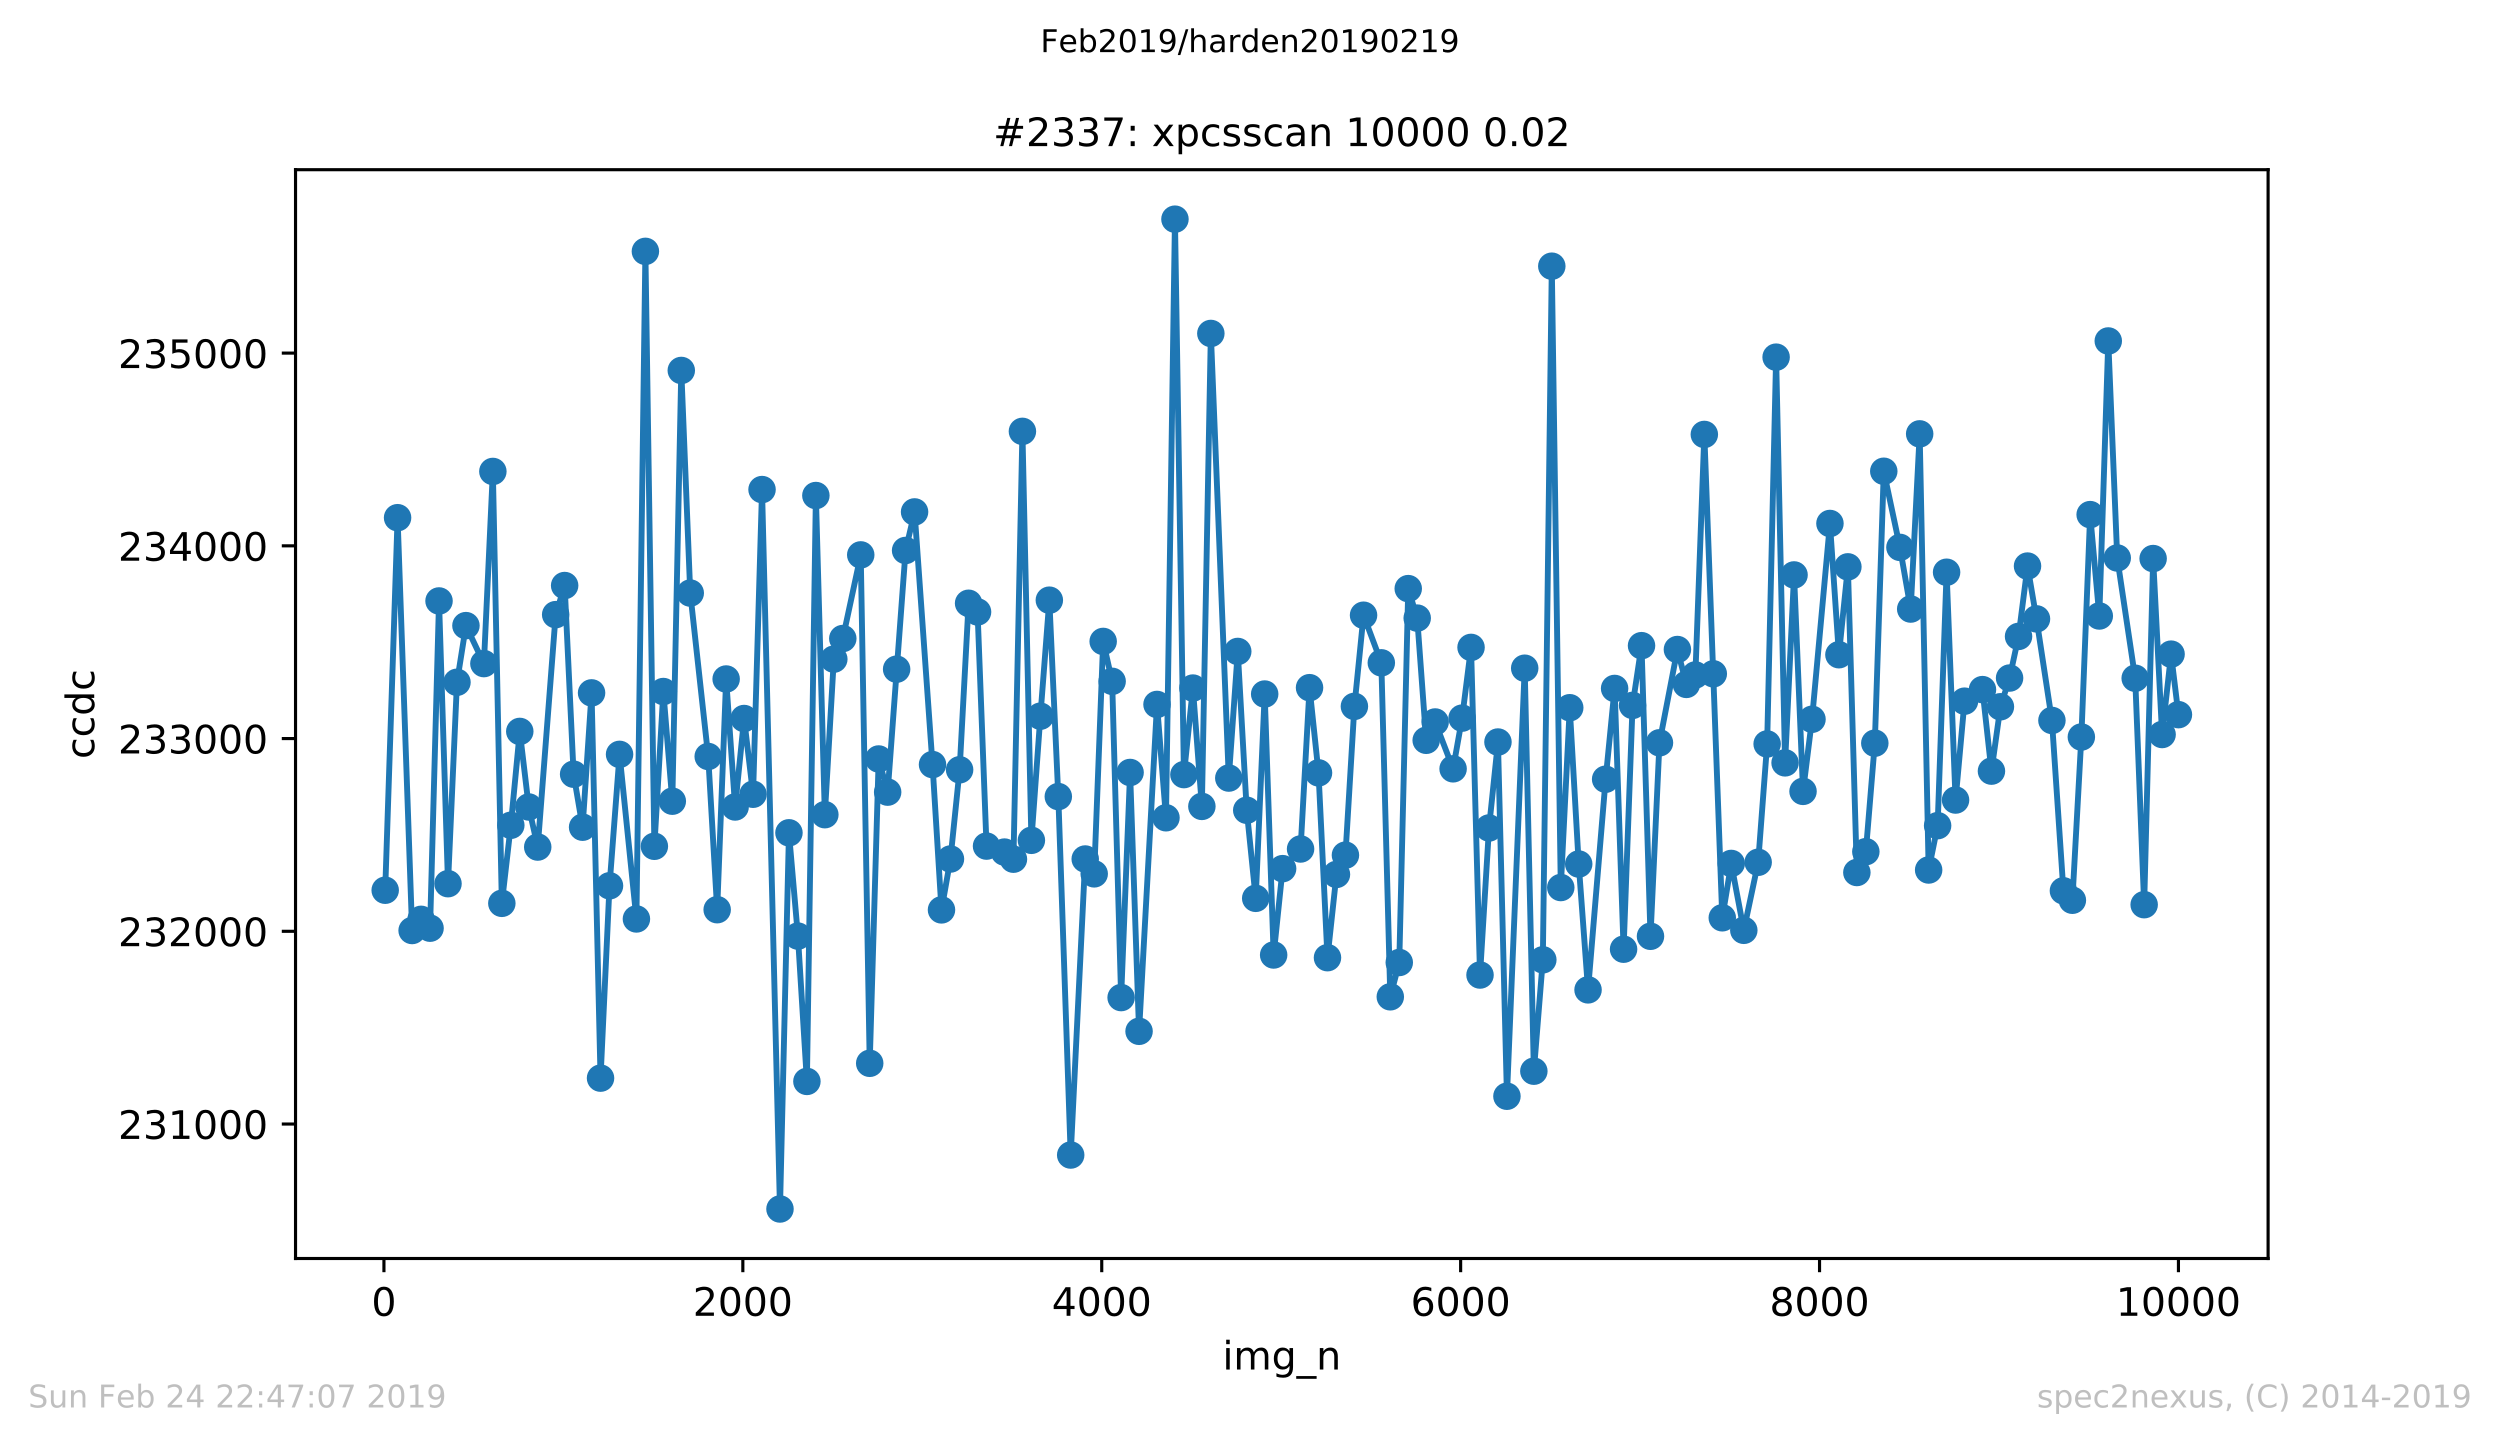 <?xml version="1.0" encoding="utf-8" standalone="no"?>
<!DOCTYPE svg PUBLIC "-//W3C//DTD SVG 1.1//EN"
  "http://www.w3.org/Graphics/SVG/1.1/DTD/svg11.dtd">
<!-- Created with matplotlib (https://matplotlib.org/) -->
<svg height="367.2pt" version="1.1" viewBox="0 0 636.48 367.2" width="636.48pt" xmlns="http://www.w3.org/2000/svg" xmlns:xlink="http://www.w3.org/1999/xlink">
 <defs>
  <style type="text/css">
*{stroke-linecap:butt;stroke-linejoin:round;white-space:pre;}
  </style>
 </defs>
 <g id="figure_1">
  <g id="patch_1">
   <path d="M 0 367.2 
L 636.48 367.2 
L 636.48 0 
L 0 0 
z
" style="fill:#ffffff;"/>
  </g>
  <g id="axes_1">
   <g id="patch_2">
    <path d="M 75.24 320.4 
L 577.44 320.4 
L 577.44 43.2 
L 75.24 43.2 
z
" style="fill:#ffffff;"/>
   </g>
   <g id="matplotlib.axis_1">
    <g id="xtick_1">
     <g id="line2d_1">
      <defs>
       <path d="M 0 0 
L 0 3.5 
" id="mba3bda4f72" style="stroke:#000000;stroke-width:0.8;"/>
      </defs>
      <g>
       <use style="stroke:#000000;stroke-width:0.8;" x="97.747" xlink:href="#mba3bda4f72" y="320.4"/>
      </g>
     </g>
     <g id="text_1">
      <!-- 0 -->
      <defs>
       <path d="M 31.781 66.406 
Q 24.172 66.406 20.328 58.906 
Q 16.5 51.422 16.5 36.375 
Q 16.5 21.391 20.328 13.891 
Q 24.172 6.391 31.781 6.391 
Q 39.453 6.391 43.281 13.891 
Q 47.125 21.391 47.125 36.375 
Q 47.125 51.422 43.281 58.906 
Q 39.453 66.406 31.781 66.406 
z
M 31.781 74.219 
Q 44.047 74.219 50.516 64.516 
Q 56.984 54.828 56.984 36.375 
Q 56.984 17.969 50.516 8.266 
Q 44.047 -1.422 31.781 -1.422 
Q 19.531 -1.422 13.062 8.266 
Q 6.594 17.969 6.594 36.375 
Q 6.594 54.828 13.062 64.516 
Q 19.531 74.219 31.781 74.219 
z
" id="DejaVuSans-48"/>
      </defs>
      <g transform="translate(94.566 334.998)scale(0.1 -0.1)">
       <use xlink:href="#DejaVuSans-48"/>
      </g>
     </g>
    </g>
    <g id="xtick_2">
     <g id="line2d_2">
      <g>
       <use style="stroke:#000000;stroke-width:0.8;" x="189.121" xlink:href="#mba3bda4f72" y="320.4"/>
      </g>
     </g>
     <g id="text_2">
      <!-- 2000 -->
      <defs>
       <path d="M 19.188 8.297 
L 53.609 8.297 
L 53.609 0 
L 7.328 0 
L 7.328 8.297 
Q 12.938 14.109 22.625 23.891 
Q 32.328 33.688 34.812 36.531 
Q 39.547 41.844 41.422 45.531 
Q 43.312 49.219 43.312 52.781 
Q 43.312 58.594 39.234 62.25 
Q 35.156 65.922 28.609 65.922 
Q 23.969 65.922 18.812 64.312 
Q 13.672 62.703 7.812 59.422 
L 7.812 69.391 
Q 13.766 71.781 18.938 73 
Q 24.125 74.219 28.422 74.219 
Q 39.75 74.219 46.484 68.547 
Q 53.219 62.891 53.219 53.422 
Q 53.219 48.922 51.531 44.891 
Q 49.859 40.875 45.406 35.406 
Q 44.188 33.984 37.641 27.219 
Q 31.109 20.453 19.188 8.297 
z
" id="DejaVuSans-50"/>
      </defs>
      <g transform="translate(176.396 334.998)scale(0.1 -0.1)">
       <use xlink:href="#DejaVuSans-50"/>
       <use x="63.623" xlink:href="#DejaVuSans-48"/>
       <use x="127.246" xlink:href="#DejaVuSans-48"/>
       <use x="190.869" xlink:href="#DejaVuSans-48"/>
      </g>
     </g>
    </g>
    <g id="xtick_3">
     <g id="line2d_3">
      <g>
       <use style="stroke:#000000;stroke-width:0.8;" x="280.494" xlink:href="#mba3bda4f72" y="320.4"/>
      </g>
     </g>
     <g id="text_3">
      <!-- 4000 -->
      <defs>
       <path d="M 37.797 64.312 
L 12.891 25.391 
L 37.797 25.391 
z
M 35.203 72.906 
L 47.609 72.906 
L 47.609 25.391 
L 58.016 25.391 
L 58.016 17.188 
L 47.609 17.188 
L 47.609 0 
L 37.797 0 
L 37.797 17.188 
L 4.891 17.188 
L 4.891 26.703 
z
" id="DejaVuSans-52"/>
      </defs>
      <g transform="translate(267.769 334.998)scale(0.1 -0.1)">
       <use xlink:href="#DejaVuSans-52"/>
       <use x="63.623" xlink:href="#DejaVuSans-48"/>
       <use x="127.246" xlink:href="#DejaVuSans-48"/>
       <use x="190.869" xlink:href="#DejaVuSans-48"/>
      </g>
     </g>
    </g>
    <g id="xtick_4">
     <g id="line2d_4">
      <g>
       <use style="stroke:#000000;stroke-width:0.8;" x="371.867" xlink:href="#mba3bda4f72" y="320.4"/>
      </g>
     </g>
     <g id="text_4">
      <!-- 6000 -->
      <defs>
       <path d="M 33.016 40.375 
Q 26.375 40.375 22.484 35.828 
Q 18.609 31.297 18.609 23.391 
Q 18.609 15.531 22.484 10.953 
Q 26.375 6.391 33.016 6.391 
Q 39.656 6.391 43.531 10.953 
Q 47.406 15.531 47.406 23.391 
Q 47.406 31.297 43.531 35.828 
Q 39.656 40.375 33.016 40.375 
z
M 52.594 71.297 
L 52.594 62.312 
Q 48.875 64.062 45.094 64.984 
Q 41.312 65.922 37.594 65.922 
Q 27.828 65.922 22.672 59.328 
Q 17.531 52.734 16.797 39.406 
Q 19.672 43.656 24.016 45.922 
Q 28.375 48.188 33.594 48.188 
Q 44.578 48.188 50.953 41.516 
Q 57.328 34.859 57.328 23.391 
Q 57.328 12.156 50.688 5.359 
Q 44.047 -1.422 33.016 -1.422 
Q 20.359 -1.422 13.672 8.266 
Q 6.984 17.969 6.984 36.375 
Q 6.984 53.656 15.188 63.938 
Q 23.391 74.219 37.203 74.219 
Q 40.922 74.219 44.703 73.484 
Q 48.484 72.75 52.594 71.297 
z
" id="DejaVuSans-54"/>
      </defs>
      <g transform="translate(359.142 334.998)scale(0.1 -0.1)">
       <use xlink:href="#DejaVuSans-54"/>
       <use x="63.623" xlink:href="#DejaVuSans-48"/>
       <use x="127.246" xlink:href="#DejaVuSans-48"/>
       <use x="190.869" xlink:href="#DejaVuSans-48"/>
      </g>
     </g>
    </g>
    <g id="xtick_5">
     <g id="line2d_5">
      <g>
       <use style="stroke:#000000;stroke-width:0.8;" x="463.24" xlink:href="#mba3bda4f72" y="320.4"/>
      </g>
     </g>
     <g id="text_5">
      <!-- 8000 -->
      <defs>
       <path d="M 31.781 34.625 
Q 24.75 34.625 20.719 30.859 
Q 16.703 27.094 16.703 20.516 
Q 16.703 13.922 20.719 10.156 
Q 24.75 6.391 31.781 6.391 
Q 38.812 6.391 42.859 10.172 
Q 46.922 13.969 46.922 20.516 
Q 46.922 27.094 42.891 30.859 
Q 38.875 34.625 31.781 34.625 
z
M 21.922 38.812 
Q 15.578 40.375 12.031 44.719 
Q 8.5 49.078 8.5 55.328 
Q 8.5 64.062 14.719 69.141 
Q 20.953 74.219 31.781 74.219 
Q 42.672 74.219 48.875 69.141 
Q 55.078 64.062 55.078 55.328 
Q 55.078 49.078 51.531 44.719 
Q 48 40.375 41.703 38.812 
Q 48.828 37.156 52.797 32.312 
Q 56.781 27.484 56.781 20.516 
Q 56.781 9.906 50.312 4.234 
Q 43.844 -1.422 31.781 -1.422 
Q 19.734 -1.422 13.25 4.234 
Q 6.781 9.906 6.781 20.516 
Q 6.781 27.484 10.781 32.312 
Q 14.797 37.156 21.922 38.812 
z
M 18.312 54.391 
Q 18.312 48.734 21.844 45.562 
Q 25.391 42.391 31.781 42.391 
Q 38.141 42.391 41.719 45.562 
Q 45.312 48.734 45.312 54.391 
Q 45.312 60.062 41.719 63.234 
Q 38.141 66.406 31.781 66.406 
Q 25.391 66.406 21.844 63.234 
Q 18.312 60.062 18.312 54.391 
z
" id="DejaVuSans-56"/>
      </defs>
      <g transform="translate(450.515 334.998)scale(0.1 -0.1)">
       <use xlink:href="#DejaVuSans-56"/>
       <use x="63.623" xlink:href="#DejaVuSans-48"/>
       <use x="127.246" xlink:href="#DejaVuSans-48"/>
       <use x="190.869" xlink:href="#DejaVuSans-48"/>
      </g>
     </g>
    </g>
    <g id="xtick_6">
     <g id="line2d_6">
      <g>
       <use style="stroke:#000000;stroke-width:0.8;" x="554.613" xlink:href="#mba3bda4f72" y="320.4"/>
      </g>
     </g>
     <g id="text_6">
      <!-- 10000 -->
      <defs>
       <path d="M 12.406 8.297 
L 28.516 8.297 
L 28.516 63.922 
L 10.984 60.406 
L 10.984 69.391 
L 28.422 72.906 
L 38.281 72.906 
L 38.281 8.297 
L 54.391 8.297 
L 54.391 0 
L 12.406 0 
z
" id="DejaVuSans-49"/>
      </defs>
      <g transform="translate(538.706 334.998)scale(0.1 -0.1)">
       <use xlink:href="#DejaVuSans-49"/>
       <use x="63.623" xlink:href="#DejaVuSans-48"/>
       <use x="127.246" xlink:href="#DejaVuSans-48"/>
       <use x="190.869" xlink:href="#DejaVuSans-48"/>
       <use x="254.492" xlink:href="#DejaVuSans-48"/>
      </g>
     </g>
    </g>
    <g id="text_7">
     <!-- img_n -->
     <defs>
      <path d="M 9.422 54.688 
L 18.406 54.688 
L 18.406 0 
L 9.422 0 
z
M 9.422 75.984 
L 18.406 75.984 
L 18.406 64.594 
L 9.422 64.594 
z
" id="DejaVuSans-105"/>
      <path d="M 52 44.188 
Q 55.375 50.25 60.062 53.125 
Q 64.75 56 71.094 56 
Q 79.641 56 84.281 50.016 
Q 88.922 44.047 88.922 33.016 
L 88.922 0 
L 79.891 0 
L 79.891 32.719 
Q 79.891 40.578 77.094 44.375 
Q 74.312 48.188 68.609 48.188 
Q 61.625 48.188 57.562 43.547 
Q 53.516 38.922 53.516 30.906 
L 53.516 0 
L 44.484 0 
L 44.484 32.719 
Q 44.484 40.625 41.703 44.406 
Q 38.922 48.188 33.109 48.188 
Q 26.219 48.188 22.156 43.531 
Q 18.109 38.875 18.109 30.906 
L 18.109 0 
L 9.078 0 
L 9.078 54.688 
L 18.109 54.688 
L 18.109 46.188 
Q 21.188 51.219 25.484 53.609 
Q 29.781 56 35.688 56 
Q 41.656 56 45.828 52.969 
Q 50 49.953 52 44.188 
z
" id="DejaVuSans-109"/>
      <path d="M 45.406 27.984 
Q 45.406 37.75 41.375 43.109 
Q 37.359 48.484 30.078 48.484 
Q 22.859 48.484 18.828 43.109 
Q 14.797 37.75 14.797 27.984 
Q 14.797 18.266 18.828 12.891 
Q 22.859 7.516 30.078 7.516 
Q 37.359 7.516 41.375 12.891 
Q 45.406 18.266 45.406 27.984 
z
M 54.391 6.781 
Q 54.391 -7.172 48.188 -13.984 
Q 42 -20.797 29.203 -20.797 
Q 24.469 -20.797 20.266 -20.094 
Q 16.062 -19.391 12.109 -17.922 
L 12.109 -9.188 
Q 16.062 -11.328 19.922 -12.344 
Q 23.781 -13.375 27.781 -13.375 
Q 36.625 -13.375 41.016 -8.766 
Q 45.406 -4.156 45.406 5.172 
L 45.406 9.625 
Q 42.625 4.781 38.281 2.391 
Q 33.938 0 27.875 0 
Q 17.828 0 11.672 7.656 
Q 5.516 15.328 5.516 27.984 
Q 5.516 40.672 11.672 48.328 
Q 17.828 56 27.875 56 
Q 33.938 56 38.281 53.609 
Q 42.625 51.219 45.406 46.391 
L 45.406 54.688 
L 54.391 54.688 
z
" id="DejaVuSans-103"/>
      <path d="M 50.984 -16.609 
L 50.984 -23.578 
L -0.984 -23.578 
L -0.984 -16.609 
z
" id="DejaVuSans-95"/>
      <path d="M 54.891 33.016 
L 54.891 0 
L 45.906 0 
L 45.906 32.719 
Q 45.906 40.484 42.875 44.328 
Q 39.844 48.188 33.797 48.188 
Q 26.516 48.188 22.312 43.547 
Q 18.109 38.922 18.109 30.906 
L 18.109 0 
L 9.078 0 
L 9.078 54.688 
L 18.109 54.688 
L 18.109 46.188 
Q 21.344 51.125 25.703 53.562 
Q 30.078 56 35.797 56 
Q 45.219 56 50.047 50.172 
Q 54.891 44.344 54.891 33.016 
z
" id="DejaVuSans-110"/>
     </defs>
     <g transform="translate(311.238 348.677)scale(0.1 -0.1)">
      <use xlink:href="#DejaVuSans-105"/>
      <use x="27.783" xlink:href="#DejaVuSans-109"/>
      <use x="125.195" xlink:href="#DejaVuSans-103"/>
      <use x="188.672" xlink:href="#DejaVuSans-95"/>
      <use x="238.672" xlink:href="#DejaVuSans-110"/>
     </g>
    </g>
   </g>
   <g id="matplotlib.axis_2">
    <g id="ytick_1">
     <g id="line2d_7">
      <defs>
       <path d="M 0 0 
L -3.5 0 
" id="ma9d7a774d9" style="stroke:#000000;stroke-width:0.8;"/>
      </defs>
      <g>
       <use style="stroke:#000000;stroke-width:0.8;" x="75.24" xlink:href="#ma9d7a774d9" y="286.162"/>
      </g>
     </g>
     <g id="text_8">
      <!-- 231000 -->
      <defs>
       <path d="M 40.578 39.312 
Q 47.656 37.797 51.625 33 
Q 55.609 28.219 55.609 21.188 
Q 55.609 10.406 48.188 4.484 
Q 40.766 -1.422 27.094 -1.422 
Q 22.516 -1.422 17.656 -0.516 
Q 12.797 0.391 7.625 2.203 
L 7.625 11.719 
Q 11.719 9.328 16.594 8.109 
Q 21.484 6.891 26.812 6.891 
Q 36.078 6.891 40.938 10.547 
Q 45.797 14.203 45.797 21.188 
Q 45.797 27.641 41.281 31.266 
Q 36.766 34.906 28.719 34.906 
L 20.219 34.906 
L 20.219 43.016 
L 29.109 43.016 
Q 36.375 43.016 40.234 45.922 
Q 44.094 48.828 44.094 54.297 
Q 44.094 59.906 40.109 62.906 
Q 36.141 65.922 28.719 65.922 
Q 24.656 65.922 20.016 65.031 
Q 15.375 64.156 9.812 62.312 
L 9.812 71.094 
Q 15.438 72.656 20.344 73.438 
Q 25.25 74.219 29.594 74.219 
Q 40.828 74.219 47.359 69.109 
Q 53.906 64.016 53.906 55.328 
Q 53.906 49.266 50.438 45.094 
Q 46.969 40.922 40.578 39.312 
z
" id="DejaVuSans-51"/>
      </defs>
      <g transform="translate(30.065 289.961)scale(0.1 -0.1)">
       <use xlink:href="#DejaVuSans-50"/>
       <use x="63.623" xlink:href="#DejaVuSans-51"/>
       <use x="127.246" xlink:href="#DejaVuSans-49"/>
       <use x="190.869" xlink:href="#DejaVuSans-48"/>
       <use x="254.492" xlink:href="#DejaVuSans-48"/>
       <use x="318.115" xlink:href="#DejaVuSans-48"/>
      </g>
     </g>
    </g>
    <g id="ytick_2">
     <g id="line2d_8">
      <g>
       <use style="stroke:#000000;stroke-width:0.8;" x="75.24" xlink:href="#ma9d7a774d9" y="237.097"/>
      </g>
     </g>
     <g id="text_9">
      <!-- 232000 -->
      <g transform="translate(30.065 240.896)scale(0.1 -0.1)">
       <use xlink:href="#DejaVuSans-50"/>
       <use x="63.623" xlink:href="#DejaVuSans-51"/>
       <use x="127.246" xlink:href="#DejaVuSans-50"/>
       <use x="190.869" xlink:href="#DejaVuSans-48"/>
       <use x="254.492" xlink:href="#DejaVuSans-48"/>
       <use x="318.115" xlink:href="#DejaVuSans-48"/>
      </g>
     </g>
    </g>
    <g id="ytick_3">
     <g id="line2d_9">
      <g>
       <use style="stroke:#000000;stroke-width:0.8;" x="75.24" xlink:href="#ma9d7a774d9" y="188.031"/>
      </g>
     </g>
     <g id="text_10">
      <!-- 233000 -->
      <g transform="translate(30.065 191.831)scale(0.1 -0.1)">
       <use xlink:href="#DejaVuSans-50"/>
       <use x="63.623" xlink:href="#DejaVuSans-51"/>
       <use x="127.246" xlink:href="#DejaVuSans-51"/>
       <use x="190.869" xlink:href="#DejaVuSans-48"/>
       <use x="254.492" xlink:href="#DejaVuSans-48"/>
       <use x="318.115" xlink:href="#DejaVuSans-48"/>
      </g>
     </g>
    </g>
    <g id="ytick_4">
     <g id="line2d_10">
      <g>
       <use style="stroke:#000000;stroke-width:0.8;" x="75.24" xlink:href="#ma9d7a774d9" y="138.966"/>
      </g>
     </g>
     <g id="text_11">
      <!-- 234000 -->
      <g transform="translate(30.065 142.765)scale(0.1 -0.1)">
       <use xlink:href="#DejaVuSans-50"/>
       <use x="63.623" xlink:href="#DejaVuSans-51"/>
       <use x="127.246" xlink:href="#DejaVuSans-52"/>
       <use x="190.869" xlink:href="#DejaVuSans-48"/>
       <use x="254.492" xlink:href="#DejaVuSans-48"/>
       <use x="318.115" xlink:href="#DejaVuSans-48"/>
      </g>
     </g>
    </g>
    <g id="ytick_5">
     <g id="line2d_11">
      <g>
       <use style="stroke:#000000;stroke-width:0.8;" x="75.24" xlink:href="#ma9d7a774d9" y="89.9"/>
      </g>
     </g>
     <g id="text_12">
      <!-- 235000 -->
      <defs>
       <path d="M 10.797 72.906 
L 49.516 72.906 
L 49.516 64.594 
L 19.828 64.594 
L 19.828 46.734 
Q 21.969 47.469 24.109 47.828 
Q 26.266 48.188 28.422 48.188 
Q 40.625 48.188 47.75 41.5 
Q 54.891 34.812 54.891 23.391 
Q 54.891 11.625 47.562 5.094 
Q 40.234 -1.422 26.906 -1.422 
Q 22.312 -1.422 17.547 -0.641 
Q 12.797 0.141 7.719 1.703 
L 7.719 11.625 
Q 12.109 9.234 16.797 8.062 
Q 21.484 6.891 26.703 6.891 
Q 35.156 6.891 40.078 11.328 
Q 45.016 15.766 45.016 23.391 
Q 45.016 31 40.078 35.438 
Q 35.156 39.891 26.703 39.891 
Q 22.75 39.891 18.812 39.016 
Q 14.891 38.141 10.797 36.281 
z
" id="DejaVuSans-53"/>
      </defs>
      <g transform="translate(30.065 93.7)scale(0.1 -0.1)">
       <use xlink:href="#DejaVuSans-50"/>
       <use x="63.623" xlink:href="#DejaVuSans-51"/>
       <use x="127.246" xlink:href="#DejaVuSans-53"/>
       <use x="190.869" xlink:href="#DejaVuSans-48"/>
       <use x="254.492" xlink:href="#DejaVuSans-48"/>
       <use x="318.115" xlink:href="#DejaVuSans-48"/>
      </g>
     </g>
    </g>
    <g id="text_13">
     <!-- ccdc -->
     <defs>
      <path d="M 48.781 52.594 
L 48.781 44.188 
Q 44.969 46.297 41.141 47.344 
Q 37.312 48.391 33.406 48.391 
Q 24.656 48.391 19.812 42.844 
Q 14.984 37.312 14.984 27.297 
Q 14.984 17.281 19.812 11.734 
Q 24.656 6.203 33.406 6.203 
Q 37.312 6.203 41.141 7.25 
Q 44.969 8.297 48.781 10.406 
L 48.781 2.094 
Q 45.016 0.344 40.984 -0.531 
Q 36.969 -1.422 32.422 -1.422 
Q 20.062 -1.422 12.781 6.344 
Q 5.516 14.109 5.516 27.297 
Q 5.516 40.672 12.859 48.328 
Q 20.219 56 33.016 56 
Q 37.156 56 41.109 55.141 
Q 45.062 54.297 48.781 52.594 
z
" id="DejaVuSans-99"/>
      <path d="M 45.406 46.391 
L 45.406 75.984 
L 54.391 75.984 
L 54.391 0 
L 45.406 0 
L 45.406 8.203 
Q 42.578 3.328 38.25 0.953 
Q 33.938 -1.422 27.875 -1.422 
Q 17.969 -1.422 11.734 6.484 
Q 5.516 14.406 5.516 27.297 
Q 5.516 40.188 11.734 48.094 
Q 17.969 56 27.875 56 
Q 33.938 56 38.25 53.625 
Q 42.578 51.266 45.406 46.391 
z
M 14.797 27.297 
Q 14.797 17.391 18.875 11.75 
Q 22.953 6.109 30.078 6.109 
Q 37.203 6.109 41.297 11.75 
Q 45.406 17.391 45.406 27.297 
Q 45.406 37.203 41.297 42.844 
Q 37.203 48.484 30.078 48.484 
Q 22.953 48.484 18.875 42.844 
Q 14.797 37.203 14.797 27.297 
z
" id="DejaVuSans-100"/>
     </defs>
     <g transform="translate(23.985 193.222)rotate(-90)scale(0.1 -0.1)">
      <use xlink:href="#DejaVuSans-99"/>
      <use x="54.98" xlink:href="#DejaVuSans-99"/>
      <use x="109.961" xlink:href="#DejaVuSans-100"/>
      <use x="173.438" xlink:href="#DejaVuSans-99"/>
     </g>
    </g>
   </g>
   <g id="line2d_12">
    <path clip-path="url(#pb14cb09217)" d="M 98.067 226.646 
L 101.22 131.802 
L 104.92 236.9 
L 107.205 234.055 
L 109.489 236.312 
L 111.773 152.999 
L 114.058 224.978 
L 116.342 173.704 
L 118.626 159.279 
L 123.195 168.945 
L 125.479 120.027 
L 127.764 229.982 
L 130.048 210.111 
L 132.332 186.216 
L 134.616 205.45 
L 136.901 215.655 
L 141.469 156.482 
L 143.754 149.073 
L 146.038 197.108 
L 148.322 210.601 
L 150.607 176.403 
L 152.891 274.485 
L 155.175 225.517 
L 157.734 192.055 
L 162.028 233.957 
L 164.313 63.994 
L 166.597 215.459 
L 168.881 176.059 
L 171.166 203.978 
L 173.45 94.316 
L 175.734 150.987 
L 180.303 192.594 
L 182.587 231.601 
L 184.872 172.87 
L 187.156 205.45 
L 189.44 182.929 
L 191.725 202.211 
L 194.009 124.639 
L 198.578 307.8 
L 200.862 212.024 
L 203.146 238.323 
L 205.431 275.319 
L 207.715 126.16 
L 209.999 207.412 
L 212.284 167.816 
L 214.568 162.566 
L 219.137 141.272 
L 221.421 270.707 
L 223.705 193.232 
L 225.99 201.671 
L 230.558 140.143 
L 232.843 130.33 
L 237.411 194.655 
L 239.696 231.65 
L 241.98 218.697 
L 244.31 195.98 
L 246.594 153.587 
L 248.878 155.795 
L 251.163 215.41 
L 255.731 216.931 
L 258.016 218.746 
L 260.3 109.821 
L 262.584 213.938 
L 264.869 182.34 
L 267.153 152.802 
L 269.437 202.8 
L 272.59 294.062 
L 276.29 218.697 
L 278.575 222.475 
L 280.859 163.302 
L 283.143 173.459 
L 285.428 253.975 
L 287.712 196.667 
L 289.996 262.562 
L 294.565 179.347 
L 296.849 208.197 
L 299.134 55.8 
L 301.418 197.207 
L 303.702 175.176 
L 305.987 205.302 
L 308.271 84.896 
L 312.84 198.09 
L 315.124 165.854 
L 317.408 206.284 
L 319.693 228.707 
L 321.977 176.697 
L 324.261 243.132 
L 326.546 221.15 
L 331.114 216.146 
L 333.399 175.078 
L 335.683 196.765 
L 337.967 243.819 
L 340.252 222.622 
L 342.536 217.716 
L 344.82 179.837 
L 347.15 156.629 
L 351.673 168.749 
L 353.958 253.779 
L 356.242 245.045 
L 358.526 149.858 
L 360.81 157.365 
L 363.095 188.473 
L 365.379 183.812 
L 369.948 195.735 
L 372.232 182.83 
L 374.516 164.823 
L 376.801 248.235 
L 379.085 210.798 
L 381.369 188.914 
L 383.654 279.097 
L 388.177 170.122 
L 390.507 272.718 
L 392.791 244.358 
L 395.075 67.772 
L 397.36 225.959 
L 399.644 180.181 
L 401.928 219.973 
L 404.304 252.013 
L 408.781 198.384 
L 411.066 175.274 
L 413.35 241.66 
L 415.634 179.592 
L 417.919 164.382 
L 420.203 238.372 
L 422.487 189.111 
L 427.056 165.363 
L 429.34 174.244 
L 431.625 171.84 
L 433.909 110.606 
L 438.478 233.662 
L 440.762 219.826 
L 443.96 236.851 
L 447.615 219.531 
L 449.899 189.405 
L 452.184 90.931 
L 454.468 194.214 
L 456.752 146.375 
L 459.037 201.475 
L 461.321 183.125 
L 465.889 133.274 
L 468.174 166.688 
L 470.458 144.314 
L 472.742 222.132 
L 475.027 216.833 
L 477.311 189.209 
L 479.595 119.978 
L 483.707 139.358 
L 486.448 155.059 
L 488.733 110.459 
L 491.017 221.494 
L 493.301 210.209 
L 495.586 145.688 
L 497.87 203.683 
L 500.154 178.513 
L 504.723 175.569 
L 507.007 196.323 
L 509.292 179.936 
L 511.622 172.625 
L 513.906 162.027 
L 516.19 144.118 
L 518.475 157.562 
L 522.404 183.419 
L 525.328 226.793 
L 527.612 229.197 
L 529.896 187.639 
L 532.135 131.017 
L 534.465 156.826 
L 536.749 86.809 
L 539.034 142.057 
L 543.602 172.674 
L 545.887 230.326 
L 548.171 142.204 
L 550.455 187.001 
L 552.74 166.541 
L 554.613 181.947 
L 554.613 181.947 
" style="fill:none;stroke:#1f77b4;stroke-linecap:square;stroke-width:1.5;"/>
    <defs>
     <path d="M 0 3 
C 0.796 3 1.559 2.684 2.121 2.121 
C 2.684 1.559 3 0.796 3 0 
C 3 -0.796 2.684 -1.559 2.121 -2.121 
C 1.559 -2.684 0.796 -3 0 -3 
C -0.796 -3 -1.559 -2.684 -2.121 -2.121 
C -2.684 -1.559 -3 -0.796 -3 0 
C -3 0.796 -2.684 1.559 -2.121 2.121 
C -1.559 2.684 -0.796 3 0 3 
z
" id="m7d95c71de4" style="stroke:#1f77b4;"/>
    </defs>
    <g clip-path="url(#pb14cb09217)">
     <use style="fill:#1f77b4;stroke:#1f77b4;" x="98.067" xlink:href="#m7d95c71de4" y="226.646"/>
     <use style="fill:#1f77b4;stroke:#1f77b4;" x="101.22" xlink:href="#m7d95c71de4" y="131.802"/>
     <use style="fill:#1f77b4;stroke:#1f77b4;" x="104.92" xlink:href="#m7d95c71de4" y="236.9"/>
     <use style="fill:#1f77b4;stroke:#1f77b4;" x="107.205" xlink:href="#m7d95c71de4" y="234.055"/>
     <use style="fill:#1f77b4;stroke:#1f77b4;" x="109.489" xlink:href="#m7d95c71de4" y="236.312"/>
     <use style="fill:#1f77b4;stroke:#1f77b4;" x="111.773" xlink:href="#m7d95c71de4" y="152.999"/>
     <use style="fill:#1f77b4;stroke:#1f77b4;" x="114.058" xlink:href="#m7d95c71de4" y="224.978"/>
     <use style="fill:#1f77b4;stroke:#1f77b4;" x="116.342" xlink:href="#m7d95c71de4" y="173.704"/>
     <use style="fill:#1f77b4;stroke:#1f77b4;" x="118.626" xlink:href="#m7d95c71de4" y="159.279"/>
     <use style="fill:#1f77b4;stroke:#1f77b4;" x="123.195" xlink:href="#m7d95c71de4" y="168.945"/>
     <use style="fill:#1f77b4;stroke:#1f77b4;" x="125.479" xlink:href="#m7d95c71de4" y="120.027"/>
     <use style="fill:#1f77b4;stroke:#1f77b4;" x="127.764" xlink:href="#m7d95c71de4" y="229.982"/>
     <use style="fill:#1f77b4;stroke:#1f77b4;" x="130.048" xlink:href="#m7d95c71de4" y="210.111"/>
     <use style="fill:#1f77b4;stroke:#1f77b4;" x="132.332" xlink:href="#m7d95c71de4" y="186.216"/>
     <use style="fill:#1f77b4;stroke:#1f77b4;" x="134.616" xlink:href="#m7d95c71de4" y="205.45"/>
     <use style="fill:#1f77b4;stroke:#1f77b4;" x="136.901" xlink:href="#m7d95c71de4" y="215.655"/>
     <use style="fill:#1f77b4;stroke:#1f77b4;" x="141.469" xlink:href="#m7d95c71de4" y="156.482"/>
     <use style="fill:#1f77b4;stroke:#1f77b4;" x="143.754" xlink:href="#m7d95c71de4" y="149.073"/>
     <use style="fill:#1f77b4;stroke:#1f77b4;" x="146.038" xlink:href="#m7d95c71de4" y="197.108"/>
     <use style="fill:#1f77b4;stroke:#1f77b4;" x="148.322" xlink:href="#m7d95c71de4" y="210.601"/>
     <use style="fill:#1f77b4;stroke:#1f77b4;" x="150.607" xlink:href="#m7d95c71de4" y="176.403"/>
     <use style="fill:#1f77b4;stroke:#1f77b4;" x="152.891" xlink:href="#m7d95c71de4" y="274.485"/>
     <use style="fill:#1f77b4;stroke:#1f77b4;" x="155.175" xlink:href="#m7d95c71de4" y="225.517"/>
     <use style="fill:#1f77b4;stroke:#1f77b4;" x="157.734" xlink:href="#m7d95c71de4" y="192.055"/>
     <use style="fill:#1f77b4;stroke:#1f77b4;" x="162.028" xlink:href="#m7d95c71de4" y="233.957"/>
     <use style="fill:#1f77b4;stroke:#1f77b4;" x="164.313" xlink:href="#m7d95c71de4" y="63.994"/>
     <use style="fill:#1f77b4;stroke:#1f77b4;" x="166.597" xlink:href="#m7d95c71de4" y="215.459"/>
     <use style="fill:#1f77b4;stroke:#1f77b4;" x="168.881" xlink:href="#m7d95c71de4" y="176.059"/>
     <use style="fill:#1f77b4;stroke:#1f77b4;" x="171.166" xlink:href="#m7d95c71de4" y="203.978"/>
     <use style="fill:#1f77b4;stroke:#1f77b4;" x="173.45" xlink:href="#m7d95c71de4" y="94.316"/>
     <use style="fill:#1f77b4;stroke:#1f77b4;" x="175.734" xlink:href="#m7d95c71de4" y="150.987"/>
     <use style="fill:#1f77b4;stroke:#1f77b4;" x="180.303" xlink:href="#m7d95c71de4" y="192.594"/>
     <use style="fill:#1f77b4;stroke:#1f77b4;" x="182.587" xlink:href="#m7d95c71de4" y="231.601"/>
     <use style="fill:#1f77b4;stroke:#1f77b4;" x="184.872" xlink:href="#m7d95c71de4" y="172.87"/>
     <use style="fill:#1f77b4;stroke:#1f77b4;" x="187.156" xlink:href="#m7d95c71de4" y="205.45"/>
     <use style="fill:#1f77b4;stroke:#1f77b4;" x="189.44" xlink:href="#m7d95c71de4" y="182.929"/>
     <use style="fill:#1f77b4;stroke:#1f77b4;" x="191.725" xlink:href="#m7d95c71de4" y="202.211"/>
     <use style="fill:#1f77b4;stroke:#1f77b4;" x="194.009" xlink:href="#m7d95c71de4" y="124.639"/>
     <use style="fill:#1f77b4;stroke:#1f77b4;" x="198.578" xlink:href="#m7d95c71de4" y="307.8"/>
     <use style="fill:#1f77b4;stroke:#1f77b4;" x="200.862" xlink:href="#m7d95c71de4" y="212.024"/>
     <use style="fill:#1f77b4;stroke:#1f77b4;" x="203.146" xlink:href="#m7d95c71de4" y="238.323"/>
     <use style="fill:#1f77b4;stroke:#1f77b4;" x="205.431" xlink:href="#m7d95c71de4" y="275.319"/>
     <use style="fill:#1f77b4;stroke:#1f77b4;" x="207.715" xlink:href="#m7d95c71de4" y="126.16"/>
     <use style="fill:#1f77b4;stroke:#1f77b4;" x="209.999" xlink:href="#m7d95c71de4" y="207.412"/>
     <use style="fill:#1f77b4;stroke:#1f77b4;" x="212.284" xlink:href="#m7d95c71de4" y="167.816"/>
     <use style="fill:#1f77b4;stroke:#1f77b4;" x="214.568" xlink:href="#m7d95c71de4" y="162.566"/>
     <use style="fill:#1f77b4;stroke:#1f77b4;" x="219.137" xlink:href="#m7d95c71de4" y="141.272"/>
     <use style="fill:#1f77b4;stroke:#1f77b4;" x="221.421" xlink:href="#m7d95c71de4" y="270.707"/>
     <use style="fill:#1f77b4;stroke:#1f77b4;" x="223.705" xlink:href="#m7d95c71de4" y="193.232"/>
     <use style="fill:#1f77b4;stroke:#1f77b4;" x="225.99" xlink:href="#m7d95c71de4" y="201.671"/>
     <use style="fill:#1f77b4;stroke:#1f77b4;" x="228.274" xlink:href="#m7d95c71de4" y="170.368"/>
     <use style="fill:#1f77b4;stroke:#1f77b4;" x="230.558" xlink:href="#m7d95c71de4" y="140.143"/>
     <use style="fill:#1f77b4;stroke:#1f77b4;" x="232.843" xlink:href="#m7d95c71de4" y="130.33"/>
     <use style="fill:#1f77b4;stroke:#1f77b4;" x="237.411" xlink:href="#m7d95c71de4" y="194.655"/>
     <use style="fill:#1f77b4;stroke:#1f77b4;" x="239.696" xlink:href="#m7d95c71de4" y="231.65"/>
     <use style="fill:#1f77b4;stroke:#1f77b4;" x="241.98" xlink:href="#m7d95c71de4" y="218.697"/>
     <use style="fill:#1f77b4;stroke:#1f77b4;" x="244.31" xlink:href="#m7d95c71de4" y="195.98"/>
     <use style="fill:#1f77b4;stroke:#1f77b4;" x="246.594" xlink:href="#m7d95c71de4" y="153.587"/>
     <use style="fill:#1f77b4;stroke:#1f77b4;" x="248.878" xlink:href="#m7d95c71de4" y="155.795"/>
     <use style="fill:#1f77b4;stroke:#1f77b4;" x="251.163" xlink:href="#m7d95c71de4" y="215.41"/>
     <use style="fill:#1f77b4;stroke:#1f77b4;" x="255.731" xlink:href="#m7d95c71de4" y="216.931"/>
     <use style="fill:#1f77b4;stroke:#1f77b4;" x="258.016" xlink:href="#m7d95c71de4" y="218.746"/>
     <use style="fill:#1f77b4;stroke:#1f77b4;" x="260.3" xlink:href="#m7d95c71de4" y="109.821"/>
     <use style="fill:#1f77b4;stroke:#1f77b4;" x="262.584" xlink:href="#m7d95c71de4" y="213.938"/>
     <use style="fill:#1f77b4;stroke:#1f77b4;" x="264.869" xlink:href="#m7d95c71de4" y="182.34"/>
     <use style="fill:#1f77b4;stroke:#1f77b4;" x="267.153" xlink:href="#m7d95c71de4" y="152.802"/>
     <use style="fill:#1f77b4;stroke:#1f77b4;" x="269.437" xlink:href="#m7d95c71de4" y="202.8"/>
     <use style="fill:#1f77b4;stroke:#1f77b4;" x="272.59" xlink:href="#m7d95c71de4" y="294.062"/>
     <use style="fill:#1f77b4;stroke:#1f77b4;" x="276.29" xlink:href="#m7d95c71de4" y="218.697"/>
     <use style="fill:#1f77b4;stroke:#1f77b4;" x="278.575" xlink:href="#m7d95c71de4" y="222.475"/>
     <use style="fill:#1f77b4;stroke:#1f77b4;" x="280.859" xlink:href="#m7d95c71de4" y="163.302"/>
     <use style="fill:#1f77b4;stroke:#1f77b4;" x="283.143" xlink:href="#m7d95c71de4" y="173.459"/>
     <use style="fill:#1f77b4;stroke:#1f77b4;" x="285.428" xlink:href="#m7d95c71de4" y="253.975"/>
     <use style="fill:#1f77b4;stroke:#1f77b4;" x="287.712" xlink:href="#m7d95c71de4" y="196.667"/>
     <use style="fill:#1f77b4;stroke:#1f77b4;" x="289.996" xlink:href="#m7d95c71de4" y="262.562"/>
     <use style="fill:#1f77b4;stroke:#1f77b4;" x="294.565" xlink:href="#m7d95c71de4" y="179.347"/>
     <use style="fill:#1f77b4;stroke:#1f77b4;" x="296.849" xlink:href="#m7d95c71de4" y="208.197"/>
     <use style="fill:#1f77b4;stroke:#1f77b4;" x="299.134" xlink:href="#m7d95c71de4" y="55.8"/>
     <use style="fill:#1f77b4;stroke:#1f77b4;" x="301.418" xlink:href="#m7d95c71de4" y="197.207"/>
     <use style="fill:#1f77b4;stroke:#1f77b4;" x="303.702" xlink:href="#m7d95c71de4" y="175.176"/>
     <use style="fill:#1f77b4;stroke:#1f77b4;" x="305.987" xlink:href="#m7d95c71de4" y="205.302"/>
     <use style="fill:#1f77b4;stroke:#1f77b4;" x="308.271" xlink:href="#m7d95c71de4" y="84.896"/>
     <use style="fill:#1f77b4;stroke:#1f77b4;" x="312.84" xlink:href="#m7d95c71de4" y="198.09"/>
     <use style="fill:#1f77b4;stroke:#1f77b4;" x="315.124" xlink:href="#m7d95c71de4" y="165.854"/>
     <use style="fill:#1f77b4;stroke:#1f77b4;" x="317.408" xlink:href="#m7d95c71de4" y="206.284"/>
     <use style="fill:#1f77b4;stroke:#1f77b4;" x="319.693" xlink:href="#m7d95c71de4" y="228.707"/>
     <use style="fill:#1f77b4;stroke:#1f77b4;" x="321.977" xlink:href="#m7d95c71de4" y="176.697"/>
     <use style="fill:#1f77b4;stroke:#1f77b4;" x="324.261" xlink:href="#m7d95c71de4" y="243.132"/>
     <use style="fill:#1f77b4;stroke:#1f77b4;" x="326.546" xlink:href="#m7d95c71de4" y="221.15"/>
     <use style="fill:#1f77b4;stroke:#1f77b4;" x="331.114" xlink:href="#m7d95c71de4" y="216.146"/>
     <use style="fill:#1f77b4;stroke:#1f77b4;" x="333.399" xlink:href="#m7d95c71de4" y="175.078"/>
     <use style="fill:#1f77b4;stroke:#1f77b4;" x="335.683" xlink:href="#m7d95c71de4" y="196.765"/>
     <use style="fill:#1f77b4;stroke:#1f77b4;" x="337.967" xlink:href="#m7d95c71de4" y="243.819"/>
     <use style="fill:#1f77b4;stroke:#1f77b4;" x="340.252" xlink:href="#m7d95c71de4" y="222.622"/>
     <use style="fill:#1f77b4;stroke:#1f77b4;" x="342.536" xlink:href="#m7d95c71de4" y="217.716"/>
     <use style="fill:#1f77b4;stroke:#1f77b4;" x="344.82" xlink:href="#m7d95c71de4" y="179.837"/>
     <use style="fill:#1f77b4;stroke:#1f77b4;" x="347.15" xlink:href="#m7d95c71de4" y="156.629"/>
     <use style="fill:#1f77b4;stroke:#1f77b4;" x="351.673" xlink:href="#m7d95c71de4" y="168.749"/>
     <use style="fill:#1f77b4;stroke:#1f77b4;" x="353.958" xlink:href="#m7d95c71de4" y="253.779"/>
     <use style="fill:#1f77b4;stroke:#1f77b4;" x="356.242" xlink:href="#m7d95c71de4" y="245.045"/>
     <use style="fill:#1f77b4;stroke:#1f77b4;" x="358.526" xlink:href="#m7d95c71de4" y="149.858"/>
     <use style="fill:#1f77b4;stroke:#1f77b4;" x="360.81" xlink:href="#m7d95c71de4" y="157.365"/>
     <use style="fill:#1f77b4;stroke:#1f77b4;" x="363.095" xlink:href="#m7d95c71de4" y="188.473"/>
     <use style="fill:#1f77b4;stroke:#1f77b4;" x="365.379" xlink:href="#m7d95c71de4" y="183.812"/>
     <use style="fill:#1f77b4;stroke:#1f77b4;" x="369.948" xlink:href="#m7d95c71de4" y="195.735"/>
     <use style="fill:#1f77b4;stroke:#1f77b4;" x="372.232" xlink:href="#m7d95c71de4" y="182.83"/>
     <use style="fill:#1f77b4;stroke:#1f77b4;" x="374.516" xlink:href="#m7d95c71de4" y="164.823"/>
     <use style="fill:#1f77b4;stroke:#1f77b4;" x="376.801" xlink:href="#m7d95c71de4" y="248.235"/>
     <use style="fill:#1f77b4;stroke:#1f77b4;" x="379.085" xlink:href="#m7d95c71de4" y="210.798"/>
     <use style="fill:#1f77b4;stroke:#1f77b4;" x="381.369" xlink:href="#m7d95c71de4" y="188.914"/>
     <use style="fill:#1f77b4;stroke:#1f77b4;" x="383.654" xlink:href="#m7d95c71de4" y="279.097"/>
     <use style="fill:#1f77b4;stroke:#1f77b4;" x="388.177" xlink:href="#m7d95c71de4" y="170.122"/>
     <use style="fill:#1f77b4;stroke:#1f77b4;" x="390.507" xlink:href="#m7d95c71de4" y="272.718"/>
     <use style="fill:#1f77b4;stroke:#1f77b4;" x="392.791" xlink:href="#m7d95c71de4" y="244.358"/>
     <use style="fill:#1f77b4;stroke:#1f77b4;" x="395.075" xlink:href="#m7d95c71de4" y="67.772"/>
     <use style="fill:#1f77b4;stroke:#1f77b4;" x="397.36" xlink:href="#m7d95c71de4" y="225.959"/>
     <use style="fill:#1f77b4;stroke:#1f77b4;" x="399.644" xlink:href="#m7d95c71de4" y="180.181"/>
     <use style="fill:#1f77b4;stroke:#1f77b4;" x="401.928" xlink:href="#m7d95c71de4" y="219.973"/>
     <use style="fill:#1f77b4;stroke:#1f77b4;" x="404.304" xlink:href="#m7d95c71de4" y="252.013"/>
     <use style="fill:#1f77b4;stroke:#1f77b4;" x="408.781" xlink:href="#m7d95c71de4" y="198.384"/>
     <use style="fill:#1f77b4;stroke:#1f77b4;" x="411.066" xlink:href="#m7d95c71de4" y="175.274"/>
     <use style="fill:#1f77b4;stroke:#1f77b4;" x="413.35" xlink:href="#m7d95c71de4" y="241.66"/>
     <use style="fill:#1f77b4;stroke:#1f77b4;" x="415.634" xlink:href="#m7d95c71de4" y="179.592"/>
     <use style="fill:#1f77b4;stroke:#1f77b4;" x="417.919" xlink:href="#m7d95c71de4" y="164.382"/>
     <use style="fill:#1f77b4;stroke:#1f77b4;" x="420.203" xlink:href="#m7d95c71de4" y="238.372"/>
     <use style="fill:#1f77b4;stroke:#1f77b4;" x="422.487" xlink:href="#m7d95c71de4" y="189.111"/>
     <use style="fill:#1f77b4;stroke:#1f77b4;" x="427.056" xlink:href="#m7d95c71de4" y="165.363"/>
     <use style="fill:#1f77b4;stroke:#1f77b4;" x="429.34" xlink:href="#m7d95c71de4" y="174.244"/>
     <use style="fill:#1f77b4;stroke:#1f77b4;" x="431.625" xlink:href="#m7d95c71de4" y="171.84"/>
     <use style="fill:#1f77b4;stroke:#1f77b4;" x="433.909" xlink:href="#m7d95c71de4" y="110.606"/>
     <use style="fill:#1f77b4;stroke:#1f77b4;" x="436.193" xlink:href="#m7d95c71de4" y="171.545"/>
     <use style="fill:#1f77b4;stroke:#1f77b4;" x="438.478" xlink:href="#m7d95c71de4" y="233.662"/>
     <use style="fill:#1f77b4;stroke:#1f77b4;" x="440.762" xlink:href="#m7d95c71de4" y="219.826"/>
     <use style="fill:#1f77b4;stroke:#1f77b4;" x="443.96" xlink:href="#m7d95c71de4" y="236.851"/>
     <use style="fill:#1f77b4;stroke:#1f77b4;" x="447.615" xlink:href="#m7d95c71de4" y="219.531"/>
     <use style="fill:#1f77b4;stroke:#1f77b4;" x="449.899" xlink:href="#m7d95c71de4" y="189.405"/>
     <use style="fill:#1f77b4;stroke:#1f77b4;" x="452.184" xlink:href="#m7d95c71de4" y="90.931"/>
     <use style="fill:#1f77b4;stroke:#1f77b4;" x="454.468" xlink:href="#m7d95c71de4" y="194.214"/>
     <use style="fill:#1f77b4;stroke:#1f77b4;" x="456.752" xlink:href="#m7d95c71de4" y="146.375"/>
     <use style="fill:#1f77b4;stroke:#1f77b4;" x="459.037" xlink:href="#m7d95c71de4" y="201.475"/>
     <use style="fill:#1f77b4;stroke:#1f77b4;" x="461.321" xlink:href="#m7d95c71de4" y="183.125"/>
     <use style="fill:#1f77b4;stroke:#1f77b4;" x="465.889" xlink:href="#m7d95c71de4" y="133.274"/>
     <use style="fill:#1f77b4;stroke:#1f77b4;" x="468.174" xlink:href="#m7d95c71de4" y="166.688"/>
     <use style="fill:#1f77b4;stroke:#1f77b4;" x="470.458" xlink:href="#m7d95c71de4" y="144.314"/>
     <use style="fill:#1f77b4;stroke:#1f77b4;" x="472.742" xlink:href="#m7d95c71de4" y="222.132"/>
     <use style="fill:#1f77b4;stroke:#1f77b4;" x="475.027" xlink:href="#m7d95c71de4" y="216.833"/>
     <use style="fill:#1f77b4;stroke:#1f77b4;" x="477.311" xlink:href="#m7d95c71de4" y="189.209"/>
     <use style="fill:#1f77b4;stroke:#1f77b4;" x="479.595" xlink:href="#m7d95c71de4" y="119.978"/>
     <use style="fill:#1f77b4;stroke:#1f77b4;" x="483.707" xlink:href="#m7d95c71de4" y="139.358"/>
     <use style="fill:#1f77b4;stroke:#1f77b4;" x="486.448" xlink:href="#m7d95c71de4" y="155.059"/>
     <use style="fill:#1f77b4;stroke:#1f77b4;" x="488.733" xlink:href="#m7d95c71de4" y="110.459"/>
     <use style="fill:#1f77b4;stroke:#1f77b4;" x="491.017" xlink:href="#m7d95c71de4" y="221.494"/>
     <use style="fill:#1f77b4;stroke:#1f77b4;" x="493.301" xlink:href="#m7d95c71de4" y="210.209"/>
     <use style="fill:#1f77b4;stroke:#1f77b4;" x="495.586" xlink:href="#m7d95c71de4" y="145.688"/>
     <use style="fill:#1f77b4;stroke:#1f77b4;" x="497.87" xlink:href="#m7d95c71de4" y="203.683"/>
     <use style="fill:#1f77b4;stroke:#1f77b4;" x="500.154" xlink:href="#m7d95c71de4" y="178.513"/>
     <use style="fill:#1f77b4;stroke:#1f77b4;" x="504.723" xlink:href="#m7d95c71de4" y="175.569"/>
     <use style="fill:#1f77b4;stroke:#1f77b4;" x="507.007" xlink:href="#m7d95c71de4" y="196.323"/>
     <use style="fill:#1f77b4;stroke:#1f77b4;" x="509.292" xlink:href="#m7d95c71de4" y="179.936"/>
     <use style="fill:#1f77b4;stroke:#1f77b4;" x="511.622" xlink:href="#m7d95c71de4" y="172.625"/>
     <use style="fill:#1f77b4;stroke:#1f77b4;" x="513.906" xlink:href="#m7d95c71de4" y="162.027"/>
     <use style="fill:#1f77b4;stroke:#1f77b4;" x="516.19" xlink:href="#m7d95c71de4" y="144.118"/>
     <use style="fill:#1f77b4;stroke:#1f77b4;" x="518.475" xlink:href="#m7d95c71de4" y="157.562"/>
     <use style="fill:#1f77b4;stroke:#1f77b4;" x="522.404" xlink:href="#m7d95c71de4" y="183.419"/>
     <use style="fill:#1f77b4;stroke:#1f77b4;" x="525.328" xlink:href="#m7d95c71de4" y="226.793"/>
     <use style="fill:#1f77b4;stroke:#1f77b4;" x="527.612" xlink:href="#m7d95c71de4" y="229.197"/>
     <use style="fill:#1f77b4;stroke:#1f77b4;" x="529.896" xlink:href="#m7d95c71de4" y="187.639"/>
     <use style="fill:#1f77b4;stroke:#1f77b4;" x="532.135" xlink:href="#m7d95c71de4" y="131.017"/>
     <use style="fill:#1f77b4;stroke:#1f77b4;" x="534.465" xlink:href="#m7d95c71de4" y="156.826"/>
     <use style="fill:#1f77b4;stroke:#1f77b4;" x="536.749" xlink:href="#m7d95c71de4" y="86.809"/>
     <use style="fill:#1f77b4;stroke:#1f77b4;" x="539.034" xlink:href="#m7d95c71de4" y="142.057"/>
     <use style="fill:#1f77b4;stroke:#1f77b4;" x="543.602" xlink:href="#m7d95c71de4" y="172.674"/>
     <use style="fill:#1f77b4;stroke:#1f77b4;" x="545.887" xlink:href="#m7d95c71de4" y="230.326"/>
     <use style="fill:#1f77b4;stroke:#1f77b4;" x="548.171" xlink:href="#m7d95c71de4" y="142.204"/>
     <use style="fill:#1f77b4;stroke:#1f77b4;" x="550.455" xlink:href="#m7d95c71de4" y="187.001"/>
     <use style="fill:#1f77b4;stroke:#1f77b4;" x="552.74" xlink:href="#m7d95c71de4" y="166.541"/>
     <use style="fill:#1f77b4;stroke:#1f77b4;" x="554.613" xlink:href="#m7d95c71de4" y="181.947"/>
    </g>
   </g>
   <g id="patch_3">
    <path d="M 75.24 320.4 
L 75.24 43.2 
" style="fill:none;stroke:#000000;stroke-linecap:square;stroke-linejoin:miter;stroke-width:0.8;"/>
   </g>
   <g id="patch_4">
    <path d="M 577.44 320.4 
L 577.44 43.2 
" style="fill:none;stroke:#000000;stroke-linecap:square;stroke-linejoin:miter;stroke-width:0.8;"/>
   </g>
   <g id="patch_5">
    <path d="M 75.24 320.4 
L 577.44 320.4 
" style="fill:none;stroke:#000000;stroke-linecap:square;stroke-linejoin:miter;stroke-width:0.8;"/>
   </g>
   <g id="patch_6">
    <path d="M 75.24 43.2 
L 577.44 43.2 
" style="fill:none;stroke:#000000;stroke-linecap:square;stroke-linejoin:miter;stroke-width:0.8;"/>
   </g>
   <g id="text_14">
    <!-- #2337: xpcsscan 10000 0.02 -->
    <defs>
     <path d="M 51.125 44 
L 36.922 44 
L 32.812 27.688 
L 47.125 27.688 
z
M 43.797 71.781 
L 38.719 51.516 
L 52.984 51.516 
L 58.109 71.781 
L 65.922 71.781 
L 60.891 51.516 
L 76.125 51.516 
L 76.125 44 
L 58.984 44 
L 54.984 27.688 
L 70.516 27.688 
L 70.516 20.219 
L 53.078 20.219 
L 48 0 
L 40.188 0 
L 45.219 20.219 
L 30.906 20.219 
L 25.875 0 
L 18.016 0 
L 23.094 20.219 
L 7.719 20.219 
L 7.719 27.688 
L 24.906 27.688 
L 29 44 
L 13.281 44 
L 13.281 51.516 
L 30.906 51.516 
L 35.891 71.781 
z
" id="DejaVuSans-35"/>
     <path d="M 8.203 72.906 
L 55.078 72.906 
L 55.078 68.703 
L 28.609 0 
L 18.312 0 
L 43.219 64.594 
L 8.203 64.594 
z
" id="DejaVuSans-55"/>
     <path d="M 11.719 12.406 
L 22.016 12.406 
L 22.016 0 
L 11.719 0 
z
M 11.719 51.703 
L 22.016 51.703 
L 22.016 39.312 
L 11.719 39.312 
z
" id="DejaVuSans-58"/>
     <path id="DejaVuSans-32"/>
     <path d="M 54.891 54.688 
L 35.109 28.078 
L 55.906 0 
L 45.312 0 
L 29.391 21.484 
L 13.484 0 
L 2.875 0 
L 24.125 28.609 
L 4.688 54.688 
L 15.281 54.688 
L 29.781 35.203 
L 44.281 54.688 
z
" id="DejaVuSans-120"/>
     <path d="M 18.109 8.203 
L 18.109 -20.797 
L 9.078 -20.797 
L 9.078 54.688 
L 18.109 54.688 
L 18.109 46.391 
Q 20.953 51.266 25.266 53.625 
Q 29.594 56 35.594 56 
Q 45.562 56 51.781 48.094 
Q 58.016 40.188 58.016 27.297 
Q 58.016 14.406 51.781 6.484 
Q 45.562 -1.422 35.594 -1.422 
Q 29.594 -1.422 25.266 0.953 
Q 20.953 3.328 18.109 8.203 
z
M 48.688 27.297 
Q 48.688 37.203 44.609 42.844 
Q 40.531 48.484 33.406 48.484 
Q 26.266 48.484 22.188 42.844 
Q 18.109 37.203 18.109 27.297 
Q 18.109 17.391 22.188 11.75 
Q 26.266 6.109 33.406 6.109 
Q 40.531 6.109 44.609 11.75 
Q 48.688 17.391 48.688 27.297 
z
" id="DejaVuSans-112"/>
     <path d="M 44.281 53.078 
L 44.281 44.578 
Q 40.484 46.531 36.375 47.5 
Q 32.281 48.484 27.875 48.484 
Q 21.188 48.484 17.844 46.438 
Q 14.5 44.391 14.5 40.281 
Q 14.5 37.156 16.891 35.375 
Q 19.281 33.594 26.516 31.984 
L 29.594 31.297 
Q 39.156 29.25 43.188 25.516 
Q 47.219 21.781 47.219 15.094 
Q 47.219 7.469 41.188 3.016 
Q 35.156 -1.422 24.609 -1.422 
Q 20.219 -1.422 15.453 -0.562 
Q 10.688 0.297 5.422 2 
L 5.422 11.281 
Q 10.406 8.688 15.234 7.391 
Q 20.062 6.109 24.812 6.109 
Q 31.156 6.109 34.562 8.281 
Q 37.984 10.453 37.984 14.406 
Q 37.984 18.062 35.516 20.016 
Q 33.062 21.969 24.703 23.781 
L 21.578 24.516 
Q 13.234 26.266 9.516 29.906 
Q 5.812 33.547 5.812 39.891 
Q 5.812 47.609 11.281 51.797 
Q 16.75 56 26.812 56 
Q 31.781 56 36.172 55.266 
Q 40.578 54.547 44.281 53.078 
z
" id="DejaVuSans-115"/>
     <path d="M 34.281 27.484 
Q 23.391 27.484 19.188 25 
Q 14.984 22.516 14.984 16.5 
Q 14.984 11.719 18.141 8.906 
Q 21.297 6.109 26.703 6.109 
Q 34.188 6.109 38.703 11.406 
Q 43.219 16.703 43.219 25.484 
L 43.219 27.484 
z
M 52.203 31.203 
L 52.203 0 
L 43.219 0 
L 43.219 8.297 
Q 40.141 3.328 35.547 0.953 
Q 30.953 -1.422 24.312 -1.422 
Q 15.922 -1.422 10.953 3.297 
Q 6 8.016 6 15.922 
Q 6 25.141 12.172 29.828 
Q 18.359 34.516 30.609 34.516 
L 43.219 34.516 
L 43.219 35.406 
Q 43.219 41.609 39.141 45 
Q 35.062 48.391 27.688 48.391 
Q 23 48.391 18.547 47.266 
Q 14.109 46.141 10.016 43.891 
L 10.016 52.203 
Q 14.938 54.109 19.578 55.047 
Q 24.219 56 28.609 56 
Q 40.484 56 46.344 49.844 
Q 52.203 43.703 52.203 31.203 
z
" id="DejaVuSans-97"/>
     <path d="M 10.688 12.406 
L 21 12.406 
L 21 0 
L 10.688 0 
z
" id="DejaVuSans-46"/>
    </defs>
    <g transform="translate(252.86 37.2)scale(0.1 -0.1)">
     <use xlink:href="#DejaVuSans-35"/>
     <use x="83.789" xlink:href="#DejaVuSans-50"/>
     <use x="147.412" xlink:href="#DejaVuSans-51"/>
     <use x="211.035" xlink:href="#DejaVuSans-51"/>
     <use x="274.658" xlink:href="#DejaVuSans-55"/>
     <use x="338.281" xlink:href="#DejaVuSans-58"/>
     <use x="371.973" xlink:href="#DejaVuSans-32"/>
     <use x="403.76" xlink:href="#DejaVuSans-120"/>
     <use x="462.939" xlink:href="#DejaVuSans-112"/>
     <use x="526.416" xlink:href="#DejaVuSans-99"/>
     <use x="581.396" xlink:href="#DejaVuSans-115"/>
     <use x="633.496" xlink:href="#DejaVuSans-115"/>
     <use x="685.596" xlink:href="#DejaVuSans-99"/>
     <use x="740.576" xlink:href="#DejaVuSans-97"/>
     <use x="801.855" xlink:href="#DejaVuSans-110"/>
     <use x="865.234" xlink:href="#DejaVuSans-32"/>
     <use x="897.021" xlink:href="#DejaVuSans-49"/>
     <use x="960.645" xlink:href="#DejaVuSans-48"/>
     <use x="1024.268" xlink:href="#DejaVuSans-48"/>
     <use x="1087.891" xlink:href="#DejaVuSans-48"/>
     <use x="1151.514" xlink:href="#DejaVuSans-48"/>
     <use x="1215.137" xlink:href="#DejaVuSans-32"/>
     <use x="1246.924" xlink:href="#DejaVuSans-48"/>
     <use x="1310.547" xlink:href="#DejaVuSans-46"/>
     <use x="1342.334" xlink:href="#DejaVuSans-48"/>
     <use x="1405.957" xlink:href="#DejaVuSans-50"/>
    </g>
   </g>
  </g>
  <g id="text_15">
   <!-- Feb2019/harden20190219 -->
   <defs>
    <path d="M 9.812 72.906 
L 51.703 72.906 
L 51.703 64.594 
L 19.672 64.594 
L 19.672 43.109 
L 48.578 43.109 
L 48.578 34.812 
L 19.672 34.812 
L 19.672 0 
L 9.812 0 
z
" id="DejaVuSans-70"/>
    <path d="M 56.203 29.594 
L 56.203 25.203 
L 14.891 25.203 
Q 15.484 15.922 20.484 11.062 
Q 25.484 6.203 34.422 6.203 
Q 39.594 6.203 44.453 7.469 
Q 49.312 8.734 54.109 11.281 
L 54.109 2.781 
Q 49.266 0.734 44.188 -0.344 
Q 39.109 -1.422 33.891 -1.422 
Q 20.797 -1.422 13.156 6.188 
Q 5.516 13.812 5.516 26.812 
Q 5.516 40.234 12.766 48.109 
Q 20.016 56 32.328 56 
Q 43.359 56 49.781 48.891 
Q 56.203 41.797 56.203 29.594 
z
M 47.219 32.234 
Q 47.125 39.594 43.094 43.984 
Q 39.062 48.391 32.422 48.391 
Q 24.906 48.391 20.391 44.141 
Q 15.875 39.891 15.188 32.172 
z
" id="DejaVuSans-101"/>
    <path d="M 48.688 27.297 
Q 48.688 37.203 44.609 42.844 
Q 40.531 48.484 33.406 48.484 
Q 26.266 48.484 22.188 42.844 
Q 18.109 37.203 18.109 27.297 
Q 18.109 17.391 22.188 11.75 
Q 26.266 6.109 33.406 6.109 
Q 40.531 6.109 44.609 11.75 
Q 48.688 17.391 48.688 27.297 
z
M 18.109 46.391 
Q 20.953 51.266 25.266 53.625 
Q 29.594 56 35.594 56 
Q 45.562 56 51.781 48.094 
Q 58.016 40.188 58.016 27.297 
Q 58.016 14.406 51.781 6.484 
Q 45.562 -1.422 35.594 -1.422 
Q 29.594 -1.422 25.266 0.953 
Q 20.953 3.328 18.109 8.203 
L 18.109 0 
L 9.078 0 
L 9.078 75.984 
L 18.109 75.984 
z
" id="DejaVuSans-98"/>
    <path d="M 10.984 1.516 
L 10.984 10.5 
Q 14.703 8.734 18.5 7.812 
Q 22.312 6.891 25.984 6.891 
Q 35.75 6.891 40.891 13.453 
Q 46.047 20.016 46.781 33.406 
Q 43.953 29.203 39.594 26.953 
Q 35.25 24.703 29.984 24.703 
Q 19.047 24.703 12.672 31.312 
Q 6.297 37.938 6.297 49.422 
Q 6.297 60.641 12.938 67.422 
Q 19.578 74.219 30.609 74.219 
Q 43.266 74.219 49.922 64.516 
Q 56.594 54.828 56.594 36.375 
Q 56.594 19.141 48.406 8.859 
Q 40.234 -1.422 26.422 -1.422 
Q 22.703 -1.422 18.891 -0.688 
Q 15.094 0.047 10.984 1.516 
z
M 30.609 32.422 
Q 37.25 32.422 41.125 36.953 
Q 45.016 41.5 45.016 49.422 
Q 45.016 57.281 41.125 61.844 
Q 37.25 66.406 30.609 66.406 
Q 23.969 66.406 20.094 61.844 
Q 16.219 57.281 16.219 49.422 
Q 16.219 41.5 20.094 36.953 
Q 23.969 32.422 30.609 32.422 
z
" id="DejaVuSans-57"/>
    <path d="M 25.391 72.906 
L 33.688 72.906 
L 8.297 -9.281 
L 0 -9.281 
z
" id="DejaVuSans-47"/>
    <path d="M 54.891 33.016 
L 54.891 0 
L 45.906 0 
L 45.906 32.719 
Q 45.906 40.484 42.875 44.328 
Q 39.844 48.188 33.797 48.188 
Q 26.516 48.188 22.312 43.547 
Q 18.109 38.922 18.109 30.906 
L 18.109 0 
L 9.078 0 
L 9.078 75.984 
L 18.109 75.984 
L 18.109 46.188 
Q 21.344 51.125 25.703 53.562 
Q 30.078 56 35.797 56 
Q 45.219 56 50.047 50.172 
Q 54.891 44.344 54.891 33.016 
z
" id="DejaVuSans-104"/>
    <path d="M 41.109 46.297 
Q 39.594 47.172 37.812 47.578 
Q 36.031 48 33.891 48 
Q 26.266 48 22.188 43.047 
Q 18.109 38.094 18.109 28.812 
L 18.109 0 
L 9.078 0 
L 9.078 54.688 
L 18.109 54.688 
L 18.109 46.188 
Q 20.953 51.172 25.484 53.578 
Q 30.031 56 36.531 56 
Q 37.453 56 38.578 55.875 
Q 39.703 55.766 41.062 55.516 
z
" id="DejaVuSans-114"/>
   </defs>
   <g transform="translate(264.889 13.279)scale(0.08 -0.08)">
    <use xlink:href="#DejaVuSans-70"/>
    <use x="57.441" xlink:href="#DejaVuSans-101"/>
    <use x="118.965" xlink:href="#DejaVuSans-98"/>
    <use x="182.441" xlink:href="#DejaVuSans-50"/>
    <use x="246.064" xlink:href="#DejaVuSans-48"/>
    <use x="309.688" xlink:href="#DejaVuSans-49"/>
    <use x="373.311" xlink:href="#DejaVuSans-57"/>
    <use x="436.934" xlink:href="#DejaVuSans-47"/>
    <use x="470.625" xlink:href="#DejaVuSans-104"/>
    <use x="534.004" xlink:href="#DejaVuSans-97"/>
    <use x="595.283" xlink:href="#DejaVuSans-114"/>
    <use x="636.381" xlink:href="#DejaVuSans-100"/>
    <use x="699.857" xlink:href="#DejaVuSans-101"/>
    <use x="761.381" xlink:href="#DejaVuSans-110"/>
    <use x="824.76" xlink:href="#DejaVuSans-50"/>
    <use x="888.383" xlink:href="#DejaVuSans-48"/>
    <use x="952.006" xlink:href="#DejaVuSans-49"/>
    <use x="1015.629" xlink:href="#DejaVuSans-57"/>
    <use x="1079.252" xlink:href="#DejaVuSans-48"/>
    <use x="1142.875" xlink:href="#DejaVuSans-50"/>
    <use x="1206.498" xlink:href="#DejaVuSans-49"/>
    <use x="1270.121" xlink:href="#DejaVuSans-57"/>
   </g>
  </g>
  <g id="text_16">
   <!-- Sun Feb 24 22:47:07 2019 -->
   <defs>
    <path d="M 53.516 70.516 
L 53.516 60.891 
Q 47.906 63.578 42.922 64.891 
Q 37.938 66.219 33.297 66.219 
Q 25.25 66.219 20.875 63.094 
Q 16.5 59.969 16.5 54.203 
Q 16.5 49.359 19.406 46.891 
Q 22.312 44.438 30.422 42.922 
L 36.375 41.703 
Q 47.406 39.594 52.656 34.297 
Q 57.906 29 57.906 20.125 
Q 57.906 9.516 50.797 4.047 
Q 43.703 -1.422 29.984 -1.422 
Q 24.812 -1.422 18.969 -0.25 
Q 13.141 0.922 6.891 3.219 
L 6.891 13.375 
Q 12.891 10.016 18.656 8.297 
Q 24.422 6.594 29.984 6.594 
Q 38.422 6.594 43.016 9.906 
Q 47.609 13.234 47.609 19.391 
Q 47.609 24.75 44.312 27.781 
Q 41.016 30.812 33.5 32.328 
L 27.484 33.5 
Q 16.453 35.688 11.516 40.375 
Q 6.594 45.062 6.594 53.422 
Q 6.594 63.094 13.406 68.656 
Q 20.219 74.219 32.172 74.219 
Q 37.312 74.219 42.625 73.281 
Q 47.953 72.359 53.516 70.516 
z
" id="DejaVuSans-83"/>
    <path d="M 8.5 21.578 
L 8.5 54.688 
L 17.484 54.688 
L 17.484 21.922 
Q 17.484 14.156 20.5 10.266 
Q 23.531 6.391 29.594 6.391 
Q 36.859 6.391 41.078 11.031 
Q 45.312 15.672 45.312 23.688 
L 45.312 54.688 
L 54.297 54.688 
L 54.297 0 
L 45.312 0 
L 45.312 8.406 
Q 42.047 3.422 37.719 1 
Q 33.406 -1.422 27.688 -1.422 
Q 18.266 -1.422 13.375 4.438 
Q 8.5 10.297 8.5 21.578 
z
M 31.109 56 
z
" id="DejaVuSans-117"/>
   </defs>
   <g style="fill:#808080;opacity:0.5;" transform="translate(7.2 358.336)scale(0.08 -0.08)">
    <use xlink:href="#DejaVuSans-83"/>
    <use x="63.477" xlink:href="#DejaVuSans-117"/>
    <use x="126.855" xlink:href="#DejaVuSans-110"/>
    <use x="190.234" xlink:href="#DejaVuSans-32"/>
    <use x="222.021" xlink:href="#DejaVuSans-70"/>
    <use x="279.463" xlink:href="#DejaVuSans-101"/>
    <use x="340.986" xlink:href="#DejaVuSans-98"/>
    <use x="404.463" xlink:href="#DejaVuSans-32"/>
    <use x="436.25" xlink:href="#DejaVuSans-50"/>
    <use x="499.873" xlink:href="#DejaVuSans-52"/>
    <use x="563.496" xlink:href="#DejaVuSans-32"/>
    <use x="595.283" xlink:href="#DejaVuSans-50"/>
    <use x="658.906" xlink:href="#DejaVuSans-50"/>
    <use x="722.529" xlink:href="#DejaVuSans-58"/>
    <use x="756.221" xlink:href="#DejaVuSans-52"/>
    <use x="819.844" xlink:href="#DejaVuSans-55"/>
    <use x="883.467" xlink:href="#DejaVuSans-58"/>
    <use x="917.158" xlink:href="#DejaVuSans-48"/>
    <use x="980.781" xlink:href="#DejaVuSans-55"/>
    <use x="1044.404" xlink:href="#DejaVuSans-32"/>
    <use x="1076.191" xlink:href="#DejaVuSans-50"/>
    <use x="1139.814" xlink:href="#DejaVuSans-48"/>
    <use x="1203.438" xlink:href="#DejaVuSans-49"/>
    <use x="1267.061" xlink:href="#DejaVuSans-57"/>
   </g>
  </g>
  <g id="text_17">
   <!-- spec2nexus, (C) 2014-2019 -->
   <defs>
    <path d="M 11.719 12.406 
L 22.016 12.406 
L 22.016 4 
L 14.016 -11.625 
L 7.719 -11.625 
L 11.719 4 
z
" id="DejaVuSans-44"/>
    <path d="M 31 75.875 
Q 24.469 64.656 21.281 53.656 
Q 18.109 42.672 18.109 31.391 
Q 18.109 20.125 21.312 9.062 
Q 24.516 -2 31 -13.188 
L 23.188 -13.188 
Q 15.875 -1.703 12.234 9.375 
Q 8.594 20.453 8.594 31.391 
Q 8.594 42.281 12.203 53.312 
Q 15.828 64.359 23.188 75.875 
z
" id="DejaVuSans-40"/>
    <path d="M 64.406 67.281 
L 64.406 56.891 
Q 59.422 61.531 53.781 63.812 
Q 48.141 66.109 41.797 66.109 
Q 29.297 66.109 22.656 58.469 
Q 16.016 50.828 16.016 36.375 
Q 16.016 21.969 22.656 14.328 
Q 29.297 6.688 41.797 6.688 
Q 48.141 6.688 53.781 8.984 
Q 59.422 11.281 64.406 15.922 
L 64.406 5.609 
Q 59.234 2.094 53.438 0.328 
Q 47.656 -1.422 41.219 -1.422 
Q 24.656 -1.422 15.125 8.703 
Q 5.609 18.844 5.609 36.375 
Q 5.609 53.953 15.125 64.078 
Q 24.656 74.219 41.219 74.219 
Q 47.75 74.219 53.531 72.484 
Q 59.328 70.75 64.406 67.281 
z
" id="DejaVuSans-67"/>
    <path d="M 8.016 75.875 
L 15.828 75.875 
Q 23.141 64.359 26.781 53.312 
Q 30.422 42.281 30.422 31.391 
Q 30.422 20.453 26.781 9.375 
Q 23.141 -1.703 15.828 -13.188 
L 8.016 -13.188 
Q 14.5 -2 17.703 9.062 
Q 20.906 20.125 20.906 31.391 
Q 20.906 42.672 17.703 53.656 
Q 14.5 64.656 8.016 75.875 
z
" id="DejaVuSans-41"/>
    <path d="M 4.891 31.391 
L 31.203 31.391 
L 31.203 23.391 
L 4.891 23.391 
z
" id="DejaVuSans-45"/>
   </defs>
   <g style="fill:#808080;opacity:0.5;" transform="translate(518.596 358.336)scale(0.08 -0.08)">
    <use xlink:href="#DejaVuSans-115"/>
    <use x="52.1" xlink:href="#DejaVuSans-112"/>
    <use x="115.576" xlink:href="#DejaVuSans-101"/>
    <use x="177.1" xlink:href="#DejaVuSans-99"/>
    <use x="232.08" xlink:href="#DejaVuSans-50"/>
    <use x="295.703" xlink:href="#DejaVuSans-110"/>
    <use x="359.082" xlink:href="#DejaVuSans-101"/>
    <use x="420.59" xlink:href="#DejaVuSans-120"/>
    <use x="479.77" xlink:href="#DejaVuSans-117"/>
    <use x="543.148" xlink:href="#DejaVuSans-115"/>
    <use x="595.248" xlink:href="#DejaVuSans-44"/>
    <use x="627.035" xlink:href="#DejaVuSans-32"/>
    <use x="658.822" xlink:href="#DejaVuSans-40"/>
    <use x="697.836" xlink:href="#DejaVuSans-67"/>
    <use x="767.66" xlink:href="#DejaVuSans-41"/>
    <use x="806.674" xlink:href="#DejaVuSans-32"/>
    <use x="838.461" xlink:href="#DejaVuSans-50"/>
    <use x="902.084" xlink:href="#DejaVuSans-48"/>
    <use x="965.707" xlink:href="#DejaVuSans-49"/>
    <use x="1029.33" xlink:href="#DejaVuSans-52"/>
    <use x="1092.953" xlink:href="#DejaVuSans-45"/>
    <use x="1129.037" xlink:href="#DejaVuSans-50"/>
    <use x="1192.66" xlink:href="#DejaVuSans-48"/>
    <use x="1256.283" xlink:href="#DejaVuSans-49"/>
    <use x="1319.906" xlink:href="#DejaVuSans-57"/>
   </g>
  </g>
 </g>
 <defs>
  <clipPath id="pb14cb09217">
   <rect height="277.2" width="502.2" x="75.24" y="43.2"/>
  </clipPath>
 </defs>
</svg>
